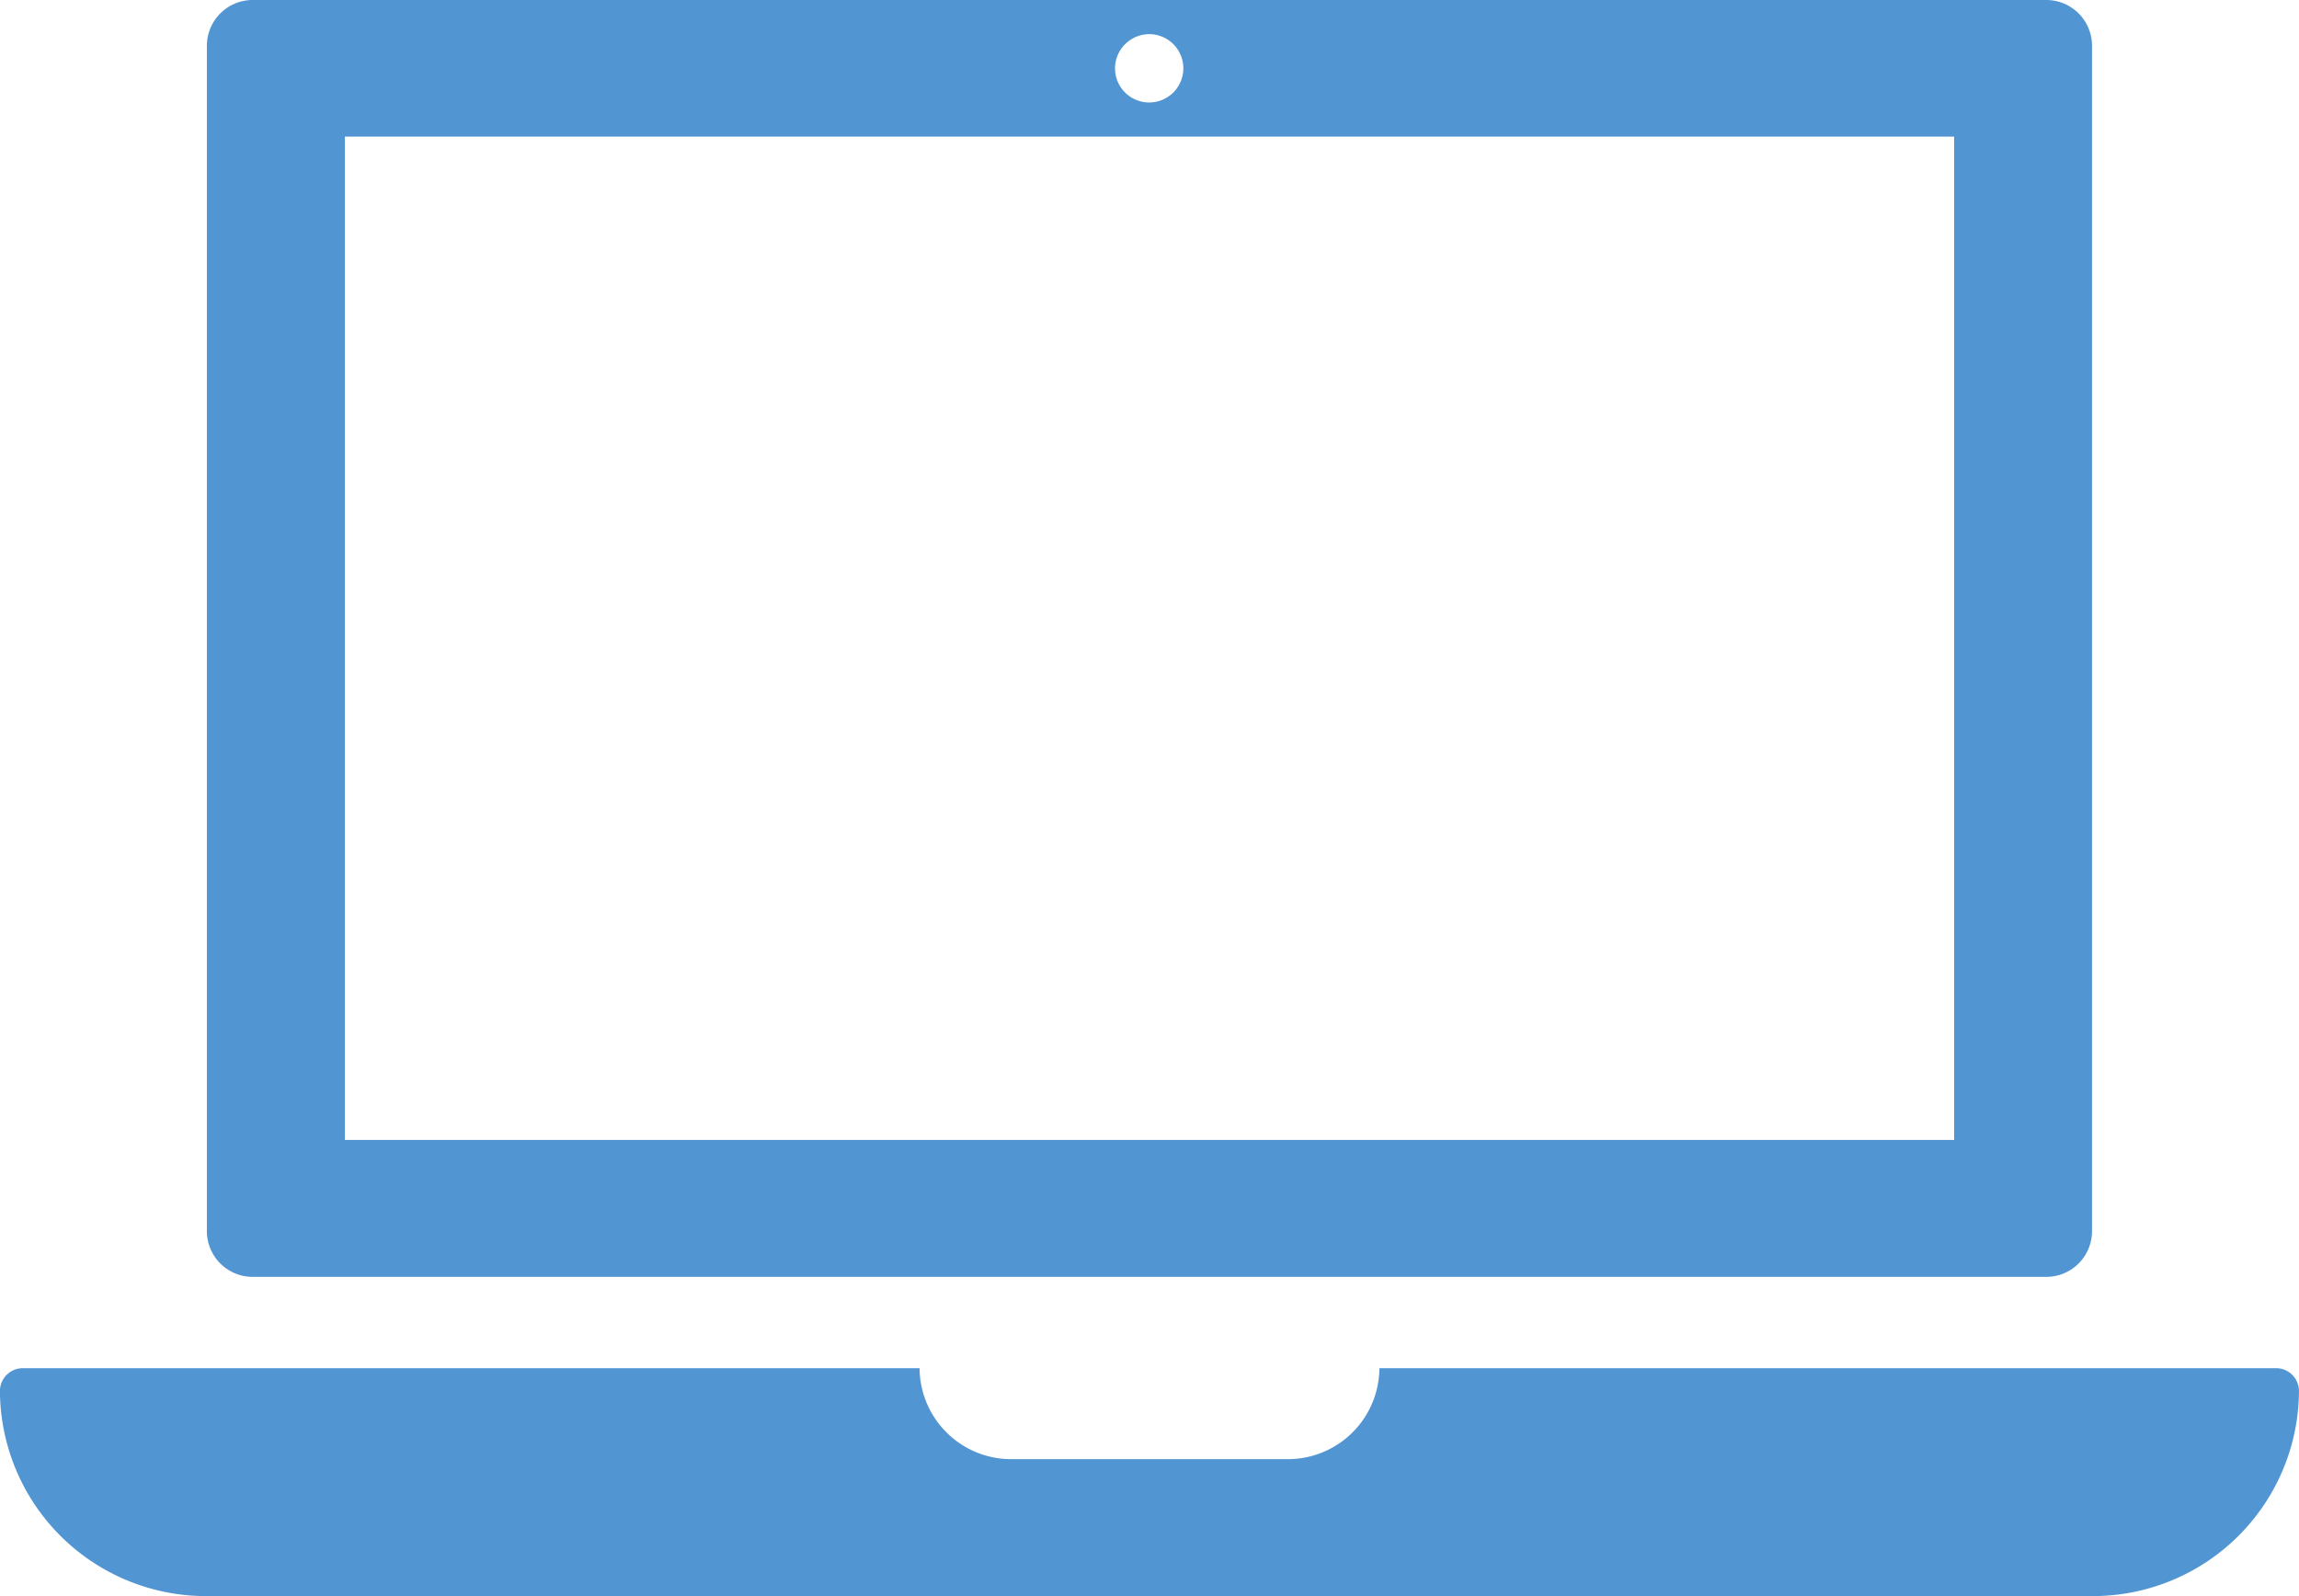 <svg xmlns="http://www.w3.org/2000/svg" width="72" height="50" viewBox="0 0 72 50">
  <defs>
    <style>
      .cls-1 {
        fill: #5195d3;
        fill-rule: evenodd;
      }
    </style>
  </defs>
  <path class="cls-1" d="M196.279,1120.86H168.2a2.867,2.867,0,0,1-2.88,2.85h-8.641a2.869,2.869,0,0,1-2.88-2.85H125.719a0.718,0.718,0,0,0-.721.71h0a6.457,6.457,0,0,0,6.481,6.43h59.039a6.456,6.456,0,0,0,6.481-6.43h0A0.716,0.716,0,0,0,196.279,1120.86Zm-7.2-42.86h-56.16a1.435,1.435,0,0,0-1.44,1.43v37.14a1.435,1.435,0,0,0,1.44,1.43h56.16a1.434,1.434,0,0,0,1.439-1.43v-37.14A1.434,1.434,0,0,0,189.079,1078ZM161,1079.07a1.07,1.07,0,1,1-1.08,1.07A1.076,1.076,0,0,1,161,1079.07Zm25.2,34.64H135.8v-31.43h50.4v31.43Z" transform="translate(-125 -1078)"/>
</svg>
